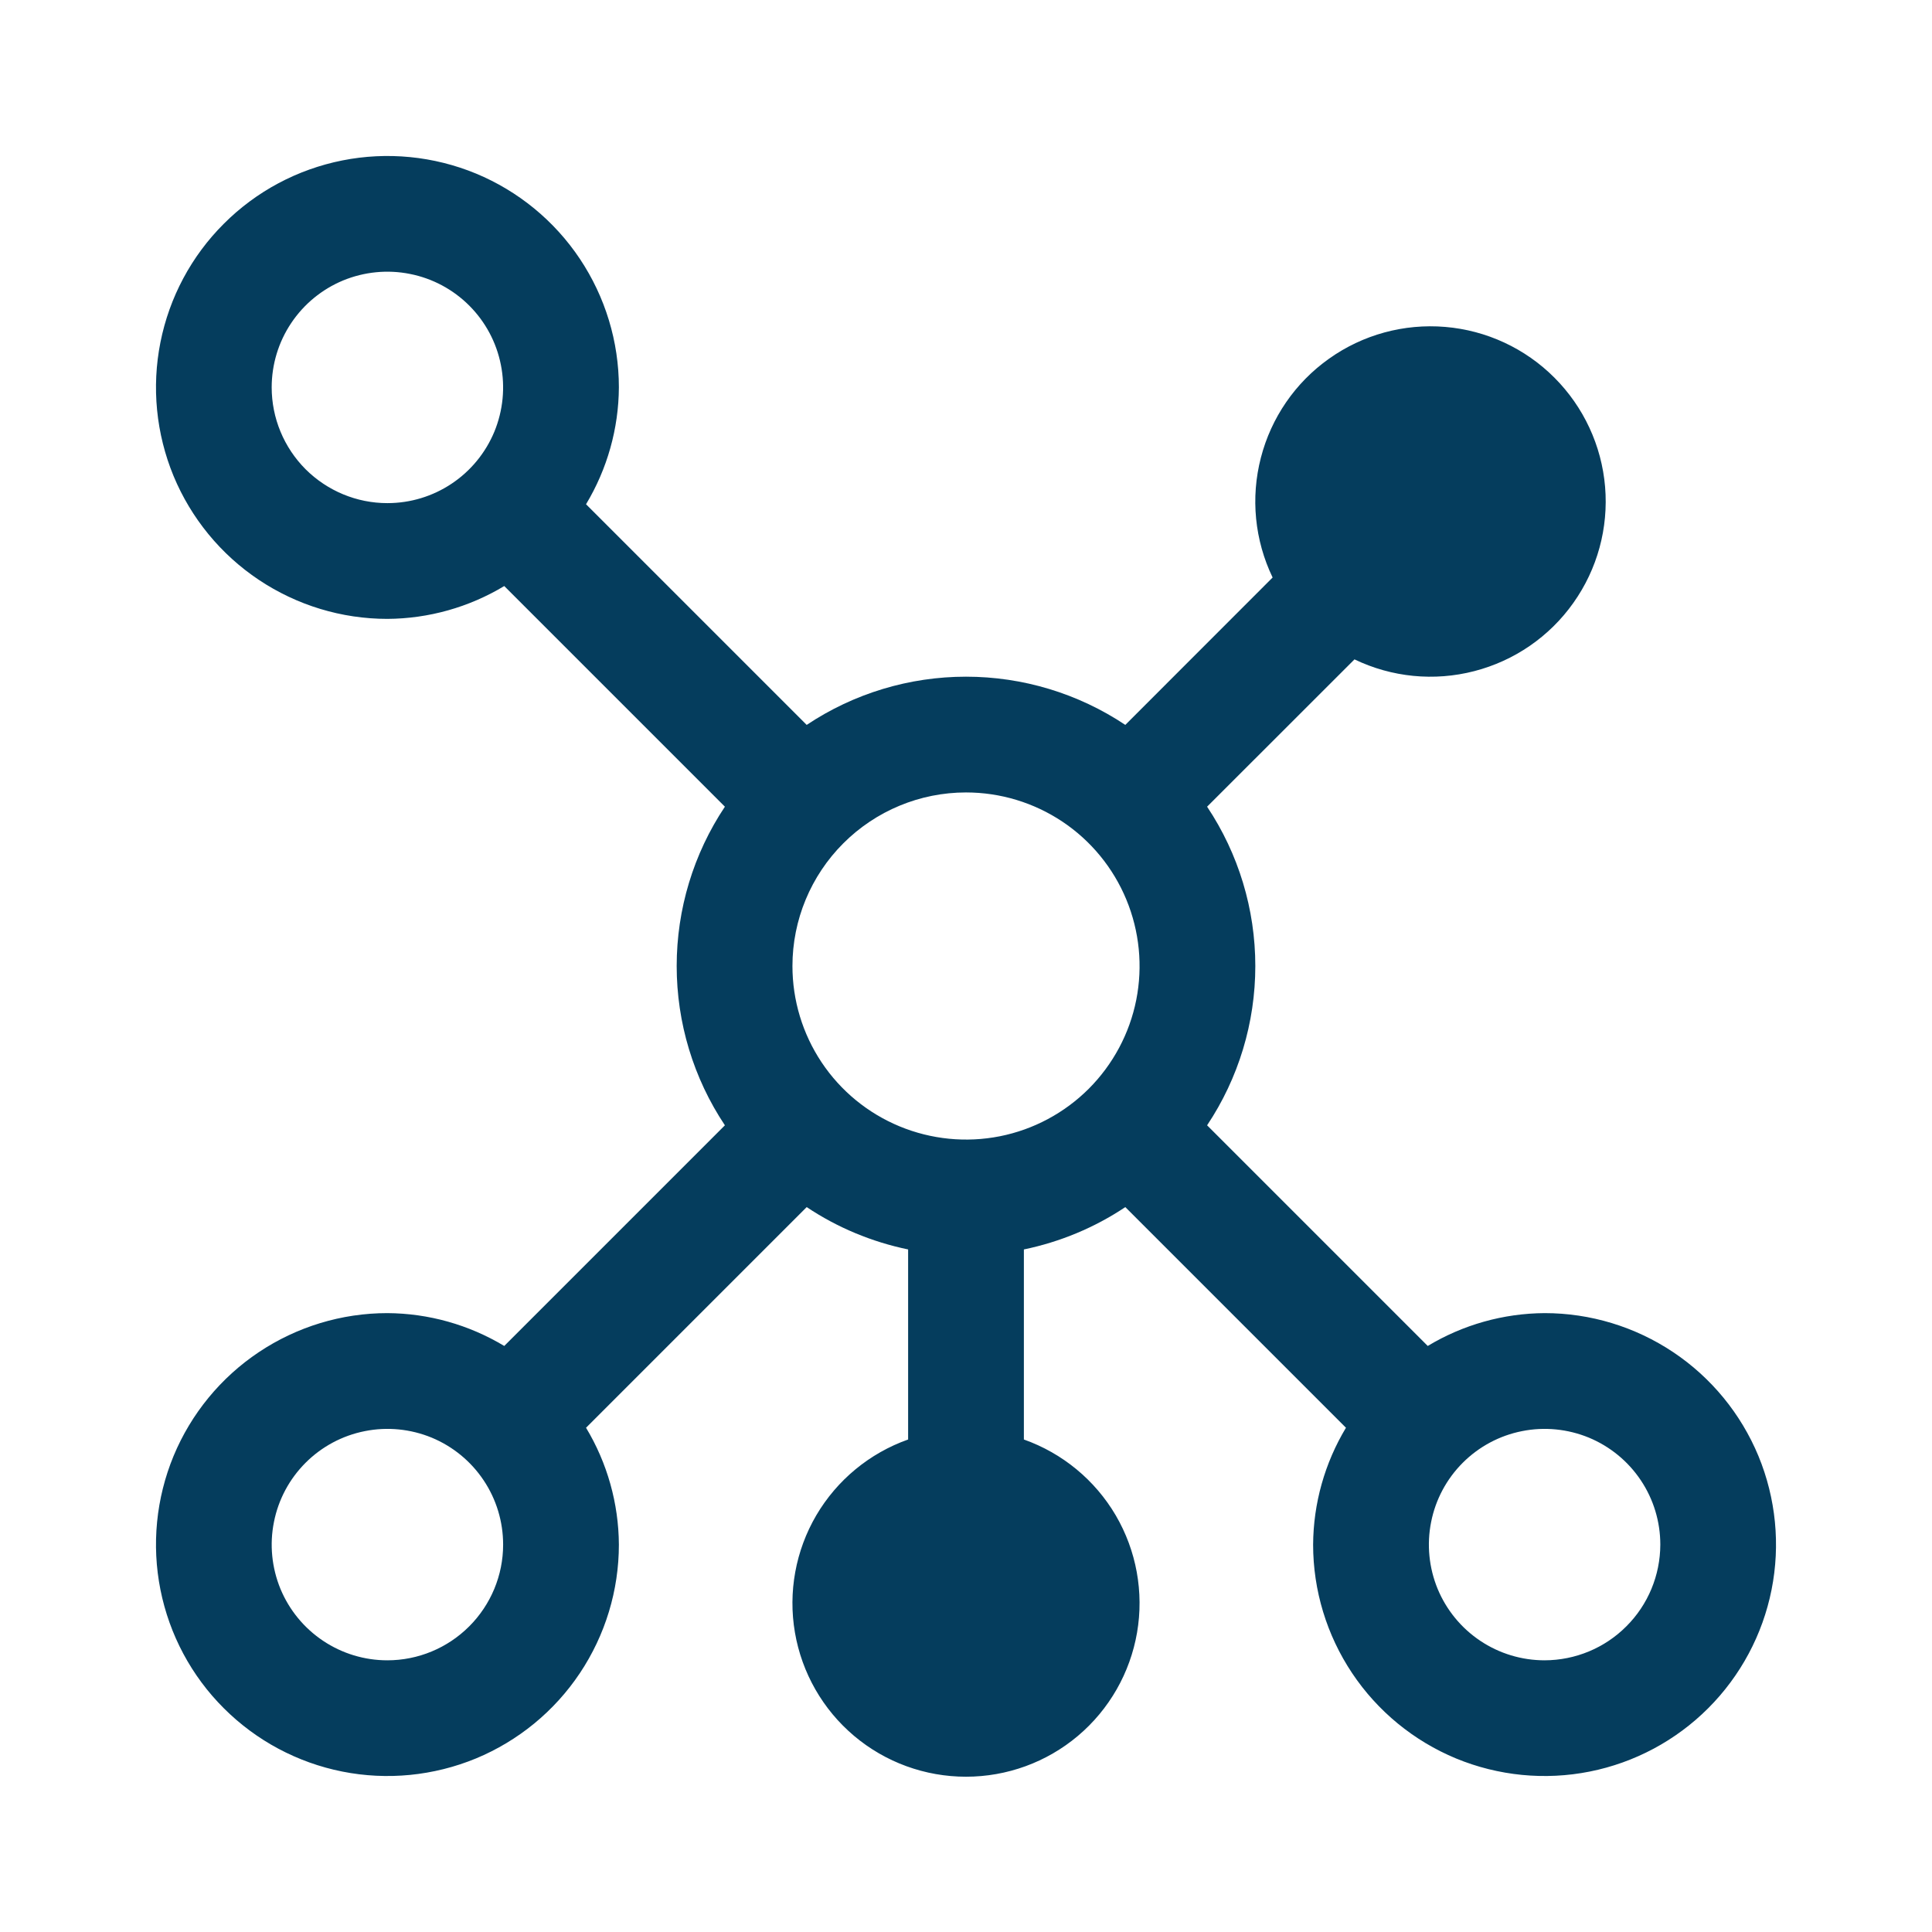 <svg width="24" height="24" viewBox="0 0 24 24" fill="none" xmlns="http://www.w3.org/2000/svg">
<path d="M19.188 16.312C18.676 16.315 18.174 16.456 17.736 16.72L14.995 13.979C15.386 13.393 15.594 12.704 15.594 12C15.594 11.296 15.386 10.607 14.995 10.021L16.826 8.191C17.289 8.414 17.816 8.466 18.314 8.337C18.811 8.209 19.248 7.909 19.545 7.489C19.843 7.07 19.982 6.559 19.939 6.047C19.896 5.535 19.672 5.054 19.309 4.691C18.946 4.327 18.465 4.104 17.953 4.061C17.441 4.018 16.93 4.157 16.511 4.455C16.091 4.752 15.791 5.189 15.663 5.686C15.534 6.184 15.586 6.711 15.809 7.174L13.979 9.005C13.393 8.614 12.704 8.406 12 8.406C11.296 8.406 10.607 8.614 10.021 9.005L7.28 6.264C7.544 5.825 7.685 5.324 7.688 4.812C7.688 4.244 7.519 3.688 7.203 3.215C6.887 2.742 6.438 2.374 5.913 2.156C5.387 1.939 4.809 1.882 4.252 1.993C3.694 2.104 3.182 2.377 2.78 2.78C2.377 3.182 2.104 3.694 1.993 4.252C1.882 4.809 1.939 5.387 2.156 5.913C2.374 6.438 2.742 6.887 3.215 7.203C3.688 7.519 4.244 7.688 4.812 7.688C5.324 7.685 5.826 7.544 6.264 7.28L9.005 10.021C8.614 10.607 8.406 11.296 8.406 12C8.406 12.704 8.614 13.393 9.005 13.979L6.264 16.72C5.825 16.456 5.324 16.315 4.812 16.312C4.244 16.312 3.688 16.481 3.215 16.797C2.742 17.113 2.374 17.562 2.156 18.087C1.939 18.613 1.882 19.191 1.993 19.748C2.104 20.306 2.377 20.818 2.78 21.22C3.182 21.622 3.694 21.896 4.252 22.007C4.809 22.118 5.387 22.061 5.913 21.844C6.438 21.626 6.887 21.258 7.203 20.785C7.519 20.312 7.688 19.756 7.688 19.188C7.685 18.676 7.544 18.174 7.28 17.736L10.021 14.995C10.403 15.25 10.831 15.428 11.281 15.521V17.882C10.802 18.052 10.398 18.385 10.14 18.824C9.883 19.263 9.789 19.779 9.875 20.28C9.961 20.781 10.221 21.236 10.61 21.564C10.999 21.892 11.491 22.071 12 22.071C12.509 22.071 13.001 21.892 13.39 21.564C13.779 21.236 14.039 20.781 14.125 20.28C14.211 19.779 14.117 19.263 13.86 18.824C13.602 18.385 13.198 18.052 12.719 17.882V15.521C13.169 15.428 13.597 15.25 13.979 14.995L16.72 17.736C16.456 18.175 16.315 18.676 16.312 19.188C16.312 19.756 16.481 20.312 16.797 20.785C17.113 21.258 17.562 21.626 18.087 21.844C18.613 22.061 19.191 22.118 19.748 22.007C20.306 21.896 20.818 21.622 21.22 21.22C21.622 20.818 21.896 20.306 22.007 19.748C22.118 19.191 22.061 18.613 21.844 18.087C21.626 17.562 21.258 17.113 20.785 16.797C20.312 16.481 19.756 16.312 19.188 16.312ZM12 9.844C12.427 9.844 12.843 9.97 13.198 10.207C13.553 10.444 13.829 10.781 13.992 11.175C14.155 11.569 14.198 12.002 14.115 12.421C14.032 12.839 13.826 13.223 13.525 13.525C13.223 13.826 12.839 14.032 12.421 14.115C12.002 14.198 11.569 14.155 11.175 13.992C10.781 13.829 10.444 13.553 10.207 13.198C9.97 12.843 9.844 12.427 9.844 12C9.844 11.428 10.072 10.88 10.476 10.476C10.88 10.072 11.428 9.844 12 9.844ZM3.375 4.812C3.375 4.528 3.459 4.25 3.617 4.014C3.775 3.777 4 3.593 4.262 3.484C4.525 3.376 4.814 3.347 5.093 3.403C5.372 3.458 5.628 3.595 5.829 3.796C6.03 3.997 6.167 4.253 6.222 4.532C6.278 4.811 6.249 5.1 6.141 5.363C6.032 5.625 5.848 5.85 5.611 6.008C5.375 6.166 5.097 6.25 4.812 6.25C4.431 6.25 4.066 6.098 3.796 5.829C3.527 5.559 3.375 5.194 3.375 4.812ZM4.812 20.625C4.528 20.625 4.25 20.541 4.014 20.383C3.777 20.225 3.593 20 3.484 19.738C3.376 19.475 3.347 19.186 3.403 18.907C3.458 18.628 3.595 18.372 3.796 18.171C3.997 17.97 4.253 17.833 4.532 17.778C4.811 17.722 5.1 17.751 5.363 17.859C5.625 17.968 5.85 18.152 6.008 18.389C6.166 18.625 6.25 18.903 6.25 19.188C6.25 19.569 6.098 19.934 5.829 20.203C5.559 20.473 5.194 20.625 4.812 20.625ZM19.188 20.625C18.903 20.625 18.625 20.541 18.389 20.383C18.152 20.225 17.968 20 17.859 19.738C17.751 19.475 17.722 19.186 17.778 18.907C17.833 18.628 17.97 18.372 18.171 18.171C18.372 17.97 18.628 17.833 18.907 17.778C19.186 17.722 19.475 17.751 19.738 17.859C20 17.968 20.225 18.152 20.383 18.389C20.541 18.625 20.625 18.903 20.625 19.188C20.624 19.569 20.473 19.934 20.203 20.203C19.934 20.473 19.569 20.624 19.188 20.625Z" fill="#053D5D"/>
</svg>
